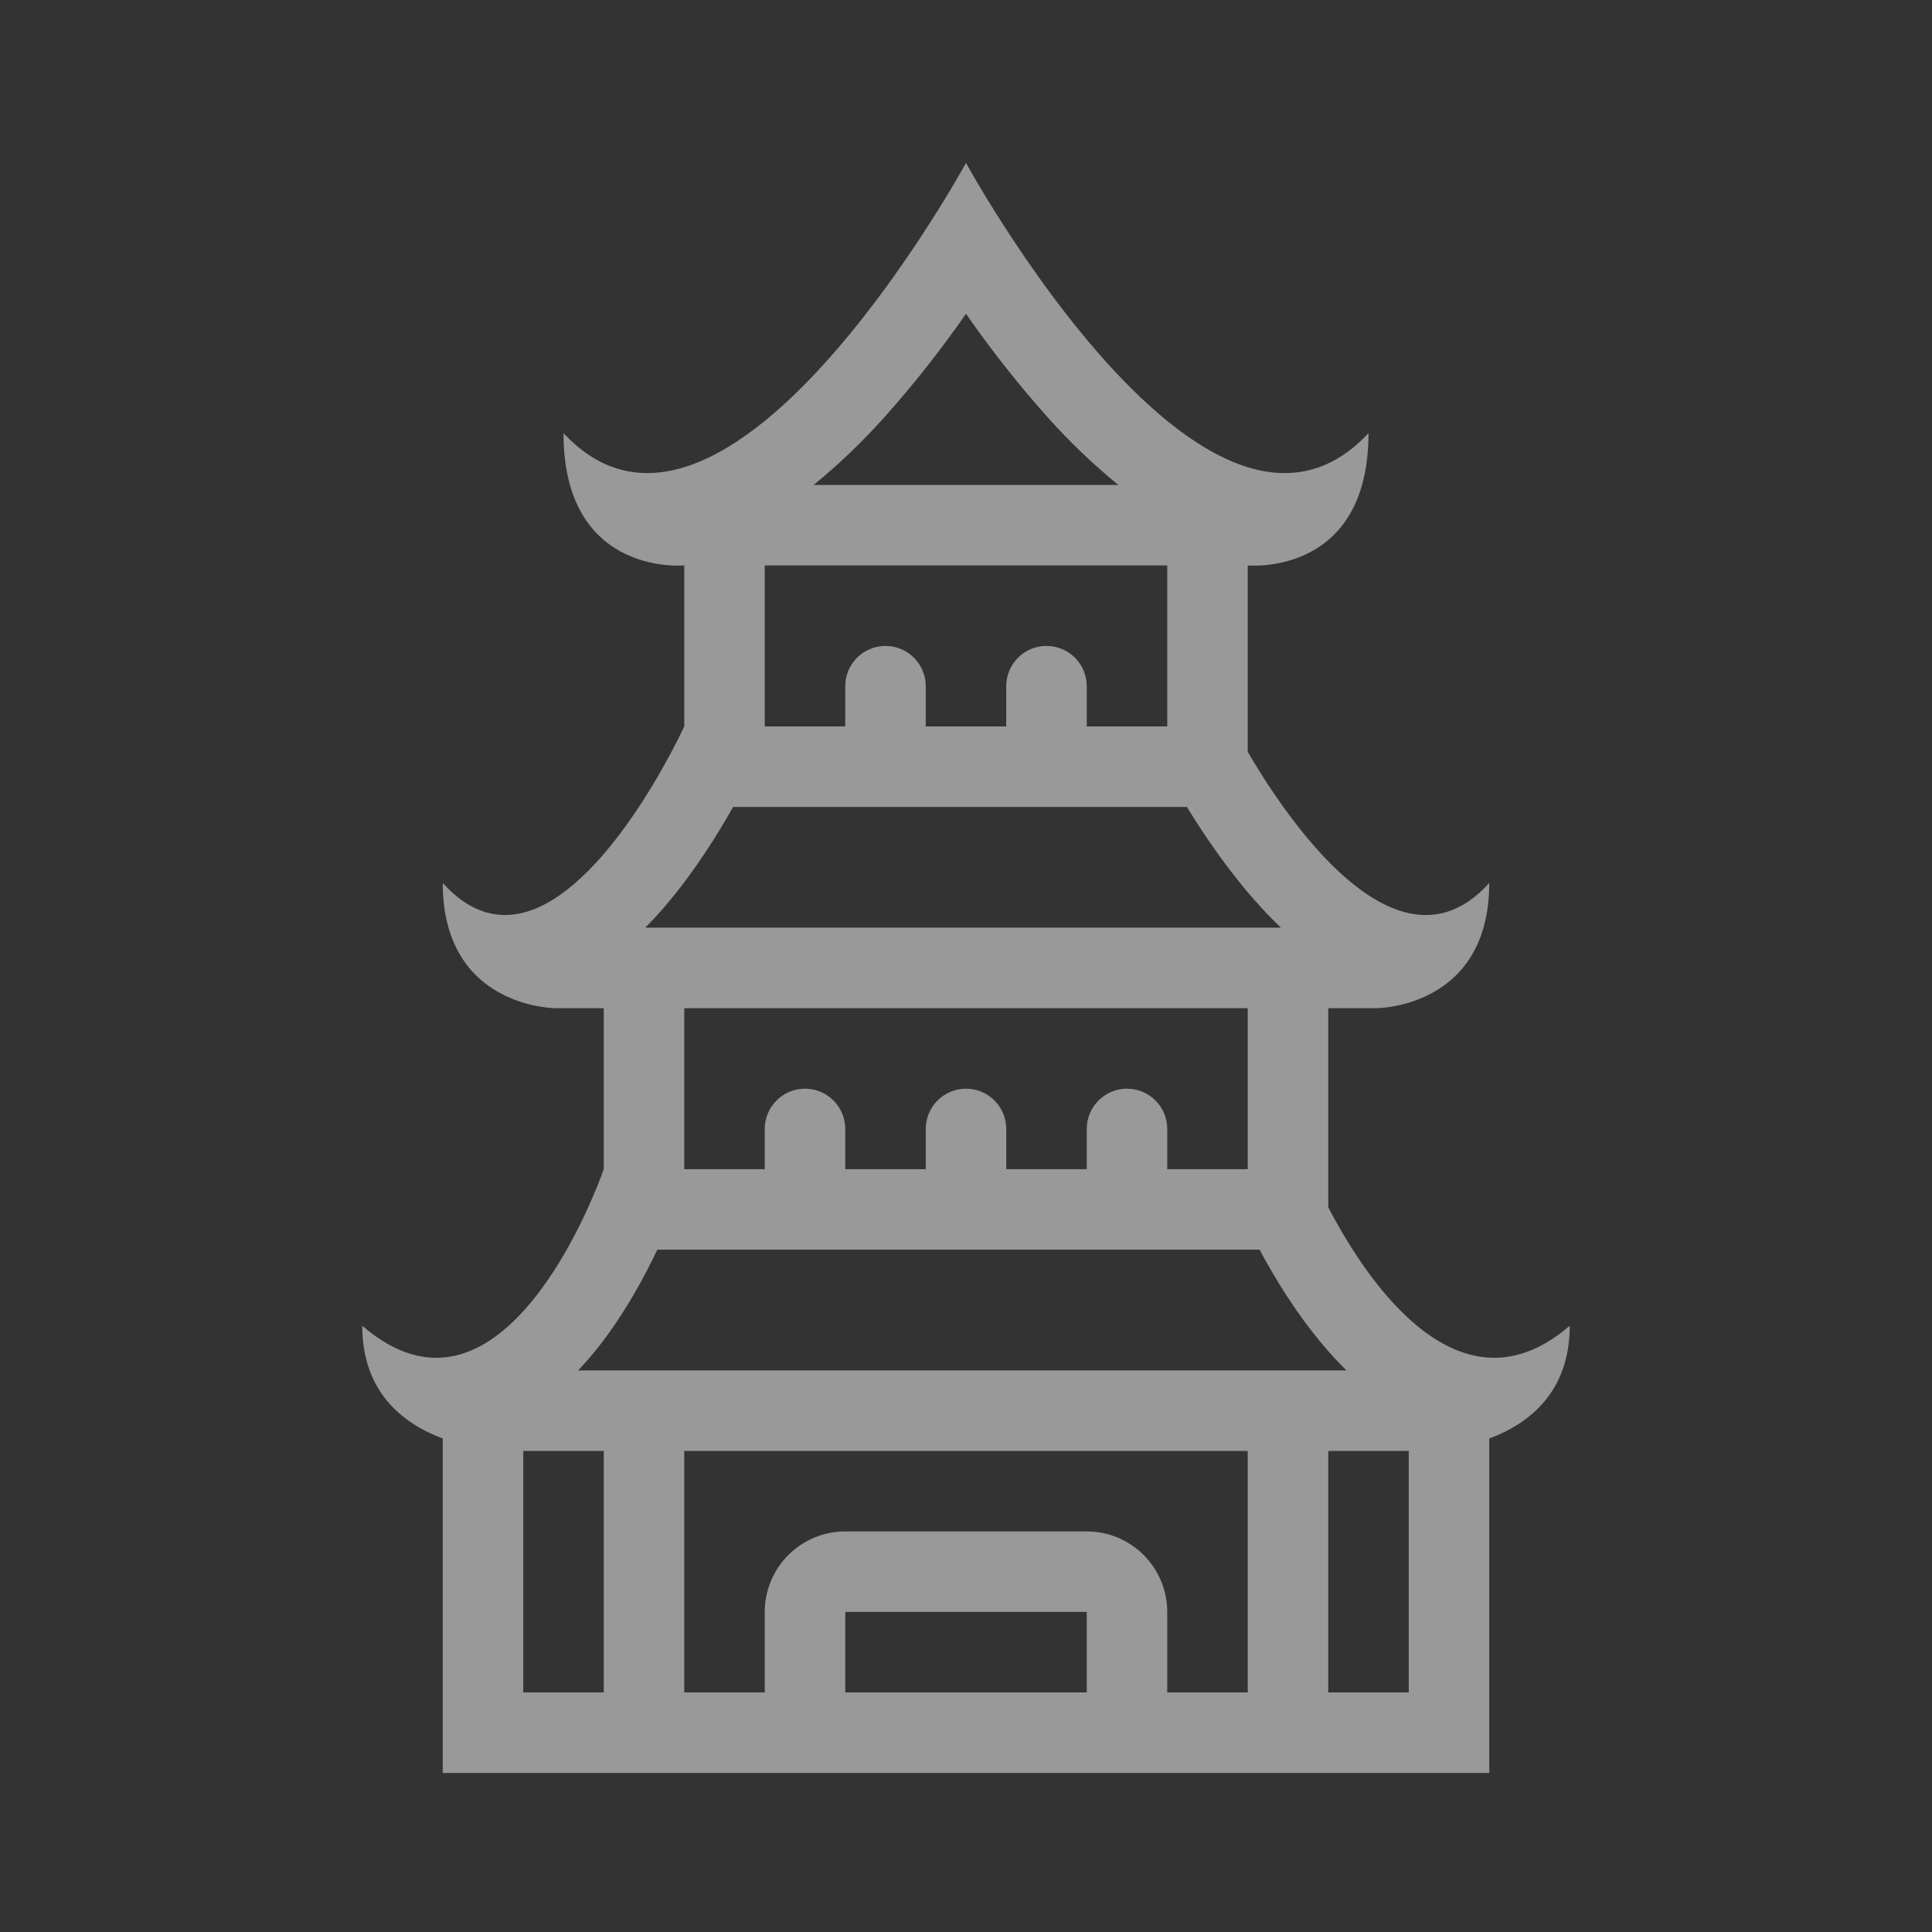 <svg xmlns="http://www.w3.org/2000/svg" width="72" height="72" viewBox="0 0 72 72" fill="none"><rect x="0" y="0" width="72" height="72" fill="#333333" stroke="none"/><g opacity="0.5"><path fill-rule="evenodd" clip-rule="evenodd" d="M21 16.143C21 18.737 22.055 19.974 23.142 20.561C24.302 21.186 25.5 21.071 25.5 21.071V27.071C25.5 27.071 22.8 32.979 19.677 33.963C18.637 34.29 17.55 34.071 16.5 32.906C16.5 35.399 17.7 36.56 18.816 37.101C19.79 37.572 20.7 37.572 20.7 37.572H22.5V43.572C22.5 43.572 20.394 49.716 16.986 50.516C15.939 50.762 14.769 50.502 13.5 49.406C13.5 51.896 15.037 53.057 16.473 53.598L16.5 53.609V66.072H55.5V53.609L55.526 53.6C56.959 53.06 58.5 51.897 58.5 49.406C57.258 50.478 56.076 50.75 54.992 50.531C52.474 50.024 50.484 46.877 49.5 44.993V37.572H51.3C51.3 37.572 52.211 37.572 53.184 37.101C54.3 36.561 55.5 35.399 55.5 32.906C54.474 34.046 53.379 34.281 52.312 33.984C49.837 33.294 47.508 29.748 46.5 28.02V21.072C46.5 21.072 47.699 21.186 48.858 20.561C49.946 19.974 51 18.735 51 16.143C49.975 17.241 48.865 17.67 47.725 17.628C44.017 17.489 40.016 12.351 37.778 8.973C36.675 7.308 36 6.072 36 6.072C36 6.072 35.325 7.308 34.222 8.973C31.985 12.351 27.983 17.489 24.274 17.628C23.134 17.67 22.024 17.241 21 16.143ZM44.283 30.156L44.232 30.072H27.321L27.296 30.117C26.733 31.11 25.898 32.454 24.866 33.675C24.605 33.985 24.331 34.284 24.047 34.572H47.737C47.447 34.294 47.182 34.022 46.943 33.756C45.843 32.547 44.937 31.212 44.322 30.219L44.301 30.185L44.283 30.156ZM39 24.072C39.398 24.072 39.779 24.23 40.061 24.512C40.342 24.793 40.5 25.174 40.5 25.572V27.072H43.5V21.072H28.5V27.072H31.5V25.572C31.5 25.174 31.658 24.793 31.939 24.512C32.221 24.23 32.602 24.072 33 24.072C33.398 24.072 33.779 24.23 34.061 24.512C34.342 24.793 34.5 25.174 34.5 25.572V27.072H37.5V25.572C37.5 25.174 37.658 24.793 37.939 24.512C38.221 24.23 38.602 24.072 39 24.072ZM42 40.572C42.398 40.572 42.779 40.73 43.061 41.012C43.342 41.293 43.5 41.674 43.5 42.072V43.572H46.5V37.572H25.5V43.572H28.5V42.072C28.5 41.674 28.658 41.293 28.939 41.012C29.221 40.73 29.602 40.572 30 40.572C30.398 40.572 30.779 40.73 31.061 41.012C31.342 41.293 31.5 41.674 31.5 42.072V43.572H34.5V42.072C34.5 41.674 34.658 41.293 34.939 41.012C35.221 40.73 35.602 40.572 36 40.572C36.398 40.572 36.779 40.73 37.061 41.012C37.342 41.293 37.5 41.674 37.5 42.072V43.572H40.5V42.072C40.5 41.674 40.658 41.293 40.939 41.012C41.221 40.73 41.602 40.572 42 40.572ZM41.678 18.072C40.727 17.296 39.84 16.446 39.023 15.53C37.939 14.313 36.929 13.031 36 11.693C35.07 13.031 34.06 14.313 32.976 15.53C32.16 16.445 31.272 17.296 30.323 18.072H41.678ZM49.358 50.187C49.602 50.475 49.877 50.775 50.179 51.072H21.544C21.867 50.735 22.152 50.394 22.399 50.072C23.323 48.873 24.024 47.568 24.495 46.572H46.941C47.481 47.583 48.298 48.947 49.358 50.187ZM31.5 57.072C30.704 57.072 29.941 57.388 29.379 57.951C28.816 58.514 28.5 59.277 28.5 60.072V63.072H25.5V54.072H46.5V63.072H43.5V60.072C43.5 59.277 43.184 58.514 42.621 57.951C42.059 57.388 41.296 57.072 40.5 57.072H31.5ZM19.5 63.072V54.072H22.5V63.072H19.5ZM49.5 63.072V54.072H52.5V63.072H49.5ZM40.5 60.072V63.072H31.5V60.072H40.5Z" fill="white"></path></g></svg>
